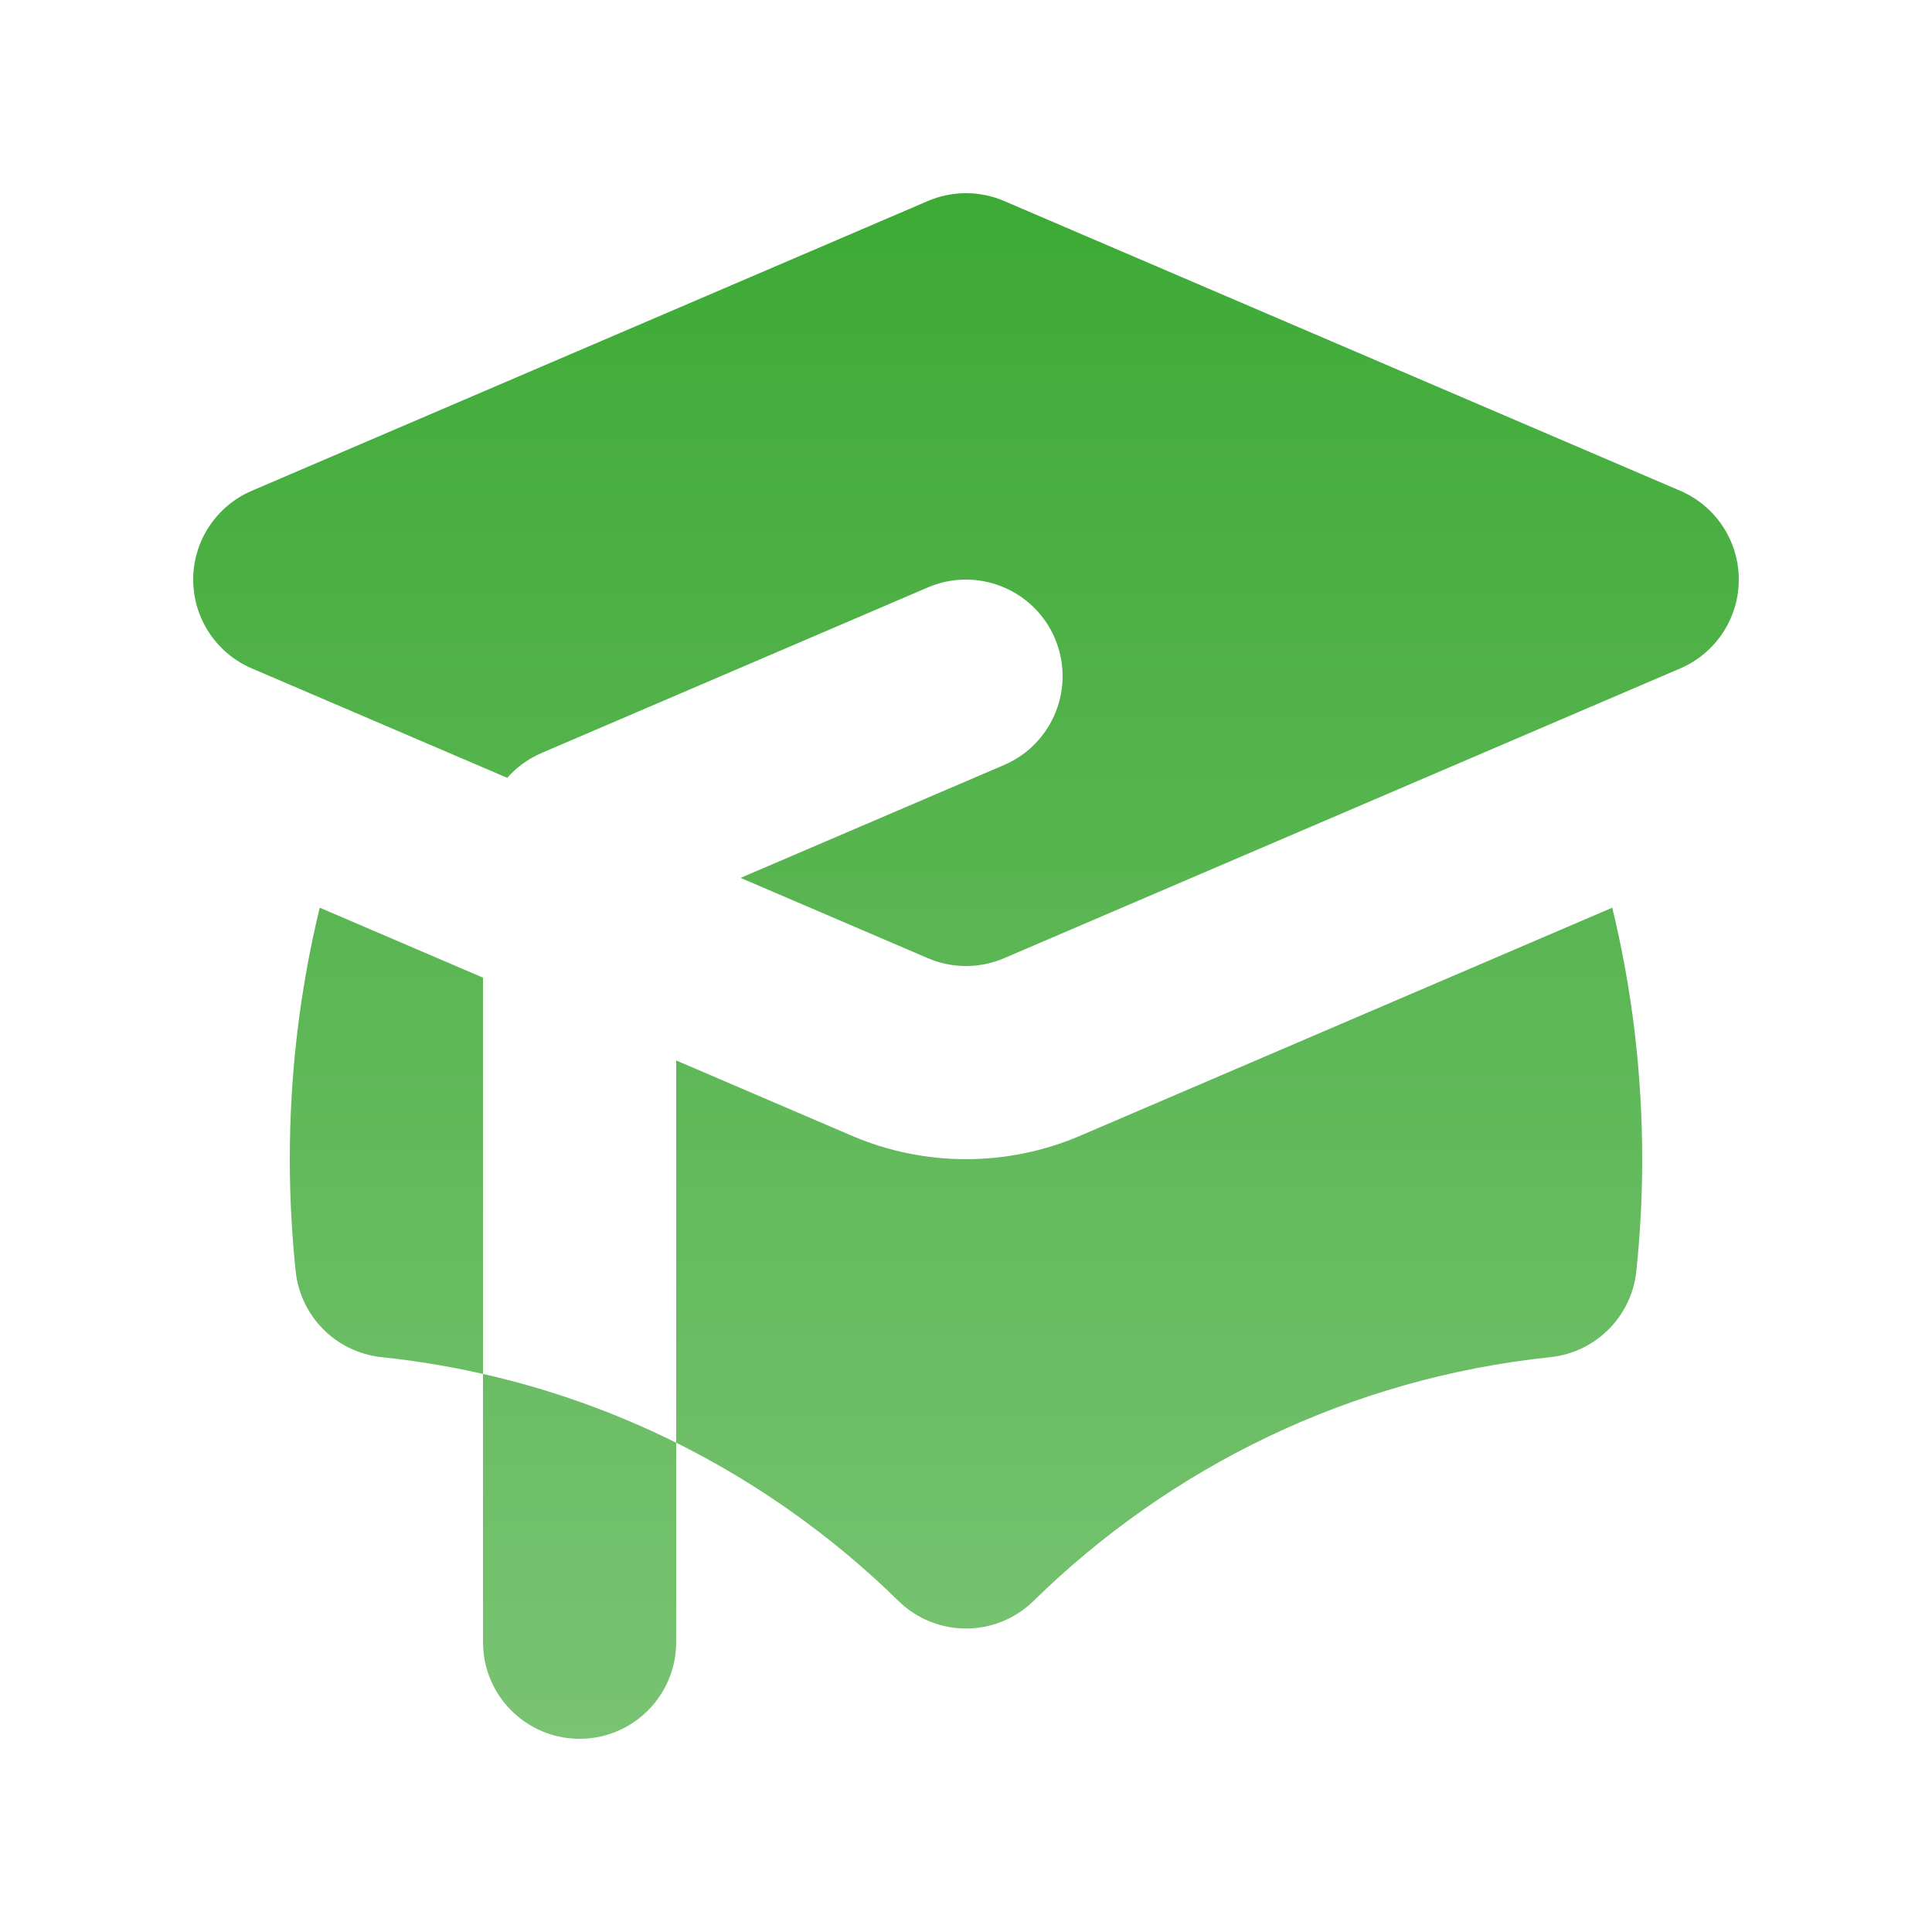 <?xml version="1.0" encoding="UTF-8"?> <svg xmlns="http://www.w3.org/2000/svg" width="28" height="28" viewBox="0 0 28 28" fill="none"><path d="M14.552 2.913C14.199 2.762 13.801 2.762 13.448 2.913L3.649 7.113C3.134 7.334 2.8 7.84 2.8 8.4C2.8 8.96 3.134 9.466 3.649 9.687L7.351 11.273C7.485 11.121 7.654 10.997 7.849 10.913L13.448 8.513C14.159 8.209 14.982 8.538 15.287 9.249C15.591 9.959 15.262 10.782 14.552 11.087L10.733 12.723L13.448 13.887C13.801 14.038 14.199 14.038 14.552 13.887L24.352 9.687C24.866 9.466 25.2 8.96 25.2 8.4C25.2 7.84 24.866 7.334 24.352 7.113L14.552 2.913Z" fill="url(#paint0_linear_1907_7171)"></path><path d="M4.634 13.155L7 14.169V19.912C6.52 19.803 6.03 19.721 5.531 19.669C4.873 19.6 4.354 19.08 4.285 18.423C4.229 17.889 4.2 17.348 4.2 16.8C4.2 15.545 4.35 14.324 4.634 13.155Z" fill="url(#paint1_linear_1907_7171)"></path><path d="M13.02 23.201C12.078 22.278 10.992 21.502 9.8 20.909V15.369L12.345 16.46C13.402 16.913 14.598 16.913 15.655 16.46L23.366 13.155C23.65 14.324 23.8 15.545 23.8 16.8C23.8 17.348 23.771 17.889 23.715 18.423C23.646 19.08 23.127 19.6 22.469 19.669C19.567 19.973 16.957 21.263 14.98 23.201C14.436 23.735 13.564 23.735 13.02 23.201Z" fill="url(#paint2_linear_1907_7171)"></path><path d="M8.4 25.2C9.173 25.2 9.8 24.573 9.8 23.8V20.909C8.92 20.472 7.982 20.134 7 19.912V23.8C7 24.573 7.627 25.2 8.4 25.2Z" fill="url(#paint3_linear_1907_7171)"></path><defs><linearGradient id="paint0_linear_1907_7171" x1="14" y1="2.8" x2="14" y2="25.2" gradientUnits="userSpaceOnUse"><stop stop-color="#3DAA35"></stop><stop offset="1" stop-color="#79C373"></stop></linearGradient><linearGradient id="paint1_linear_1907_7171" x1="14" y1="2.8" x2="14" y2="25.2" gradientUnits="userSpaceOnUse"><stop stop-color="#3DAA35"></stop><stop offset="1" stop-color="#79C373"></stop></linearGradient><linearGradient id="paint2_linear_1907_7171" x1="14" y1="2.8" x2="14" y2="25.2" gradientUnits="userSpaceOnUse"><stop stop-color="#3DAA35"></stop><stop offset="1" stop-color="#79C373"></stop></linearGradient><linearGradient id="paint3_linear_1907_7171" x1="14" y1="2.8" x2="14" y2="25.2" gradientUnits="userSpaceOnUse"><stop stop-color="#3DAA35"></stop><stop offset="1" stop-color="#79C373"></stop></linearGradient></defs></svg> 